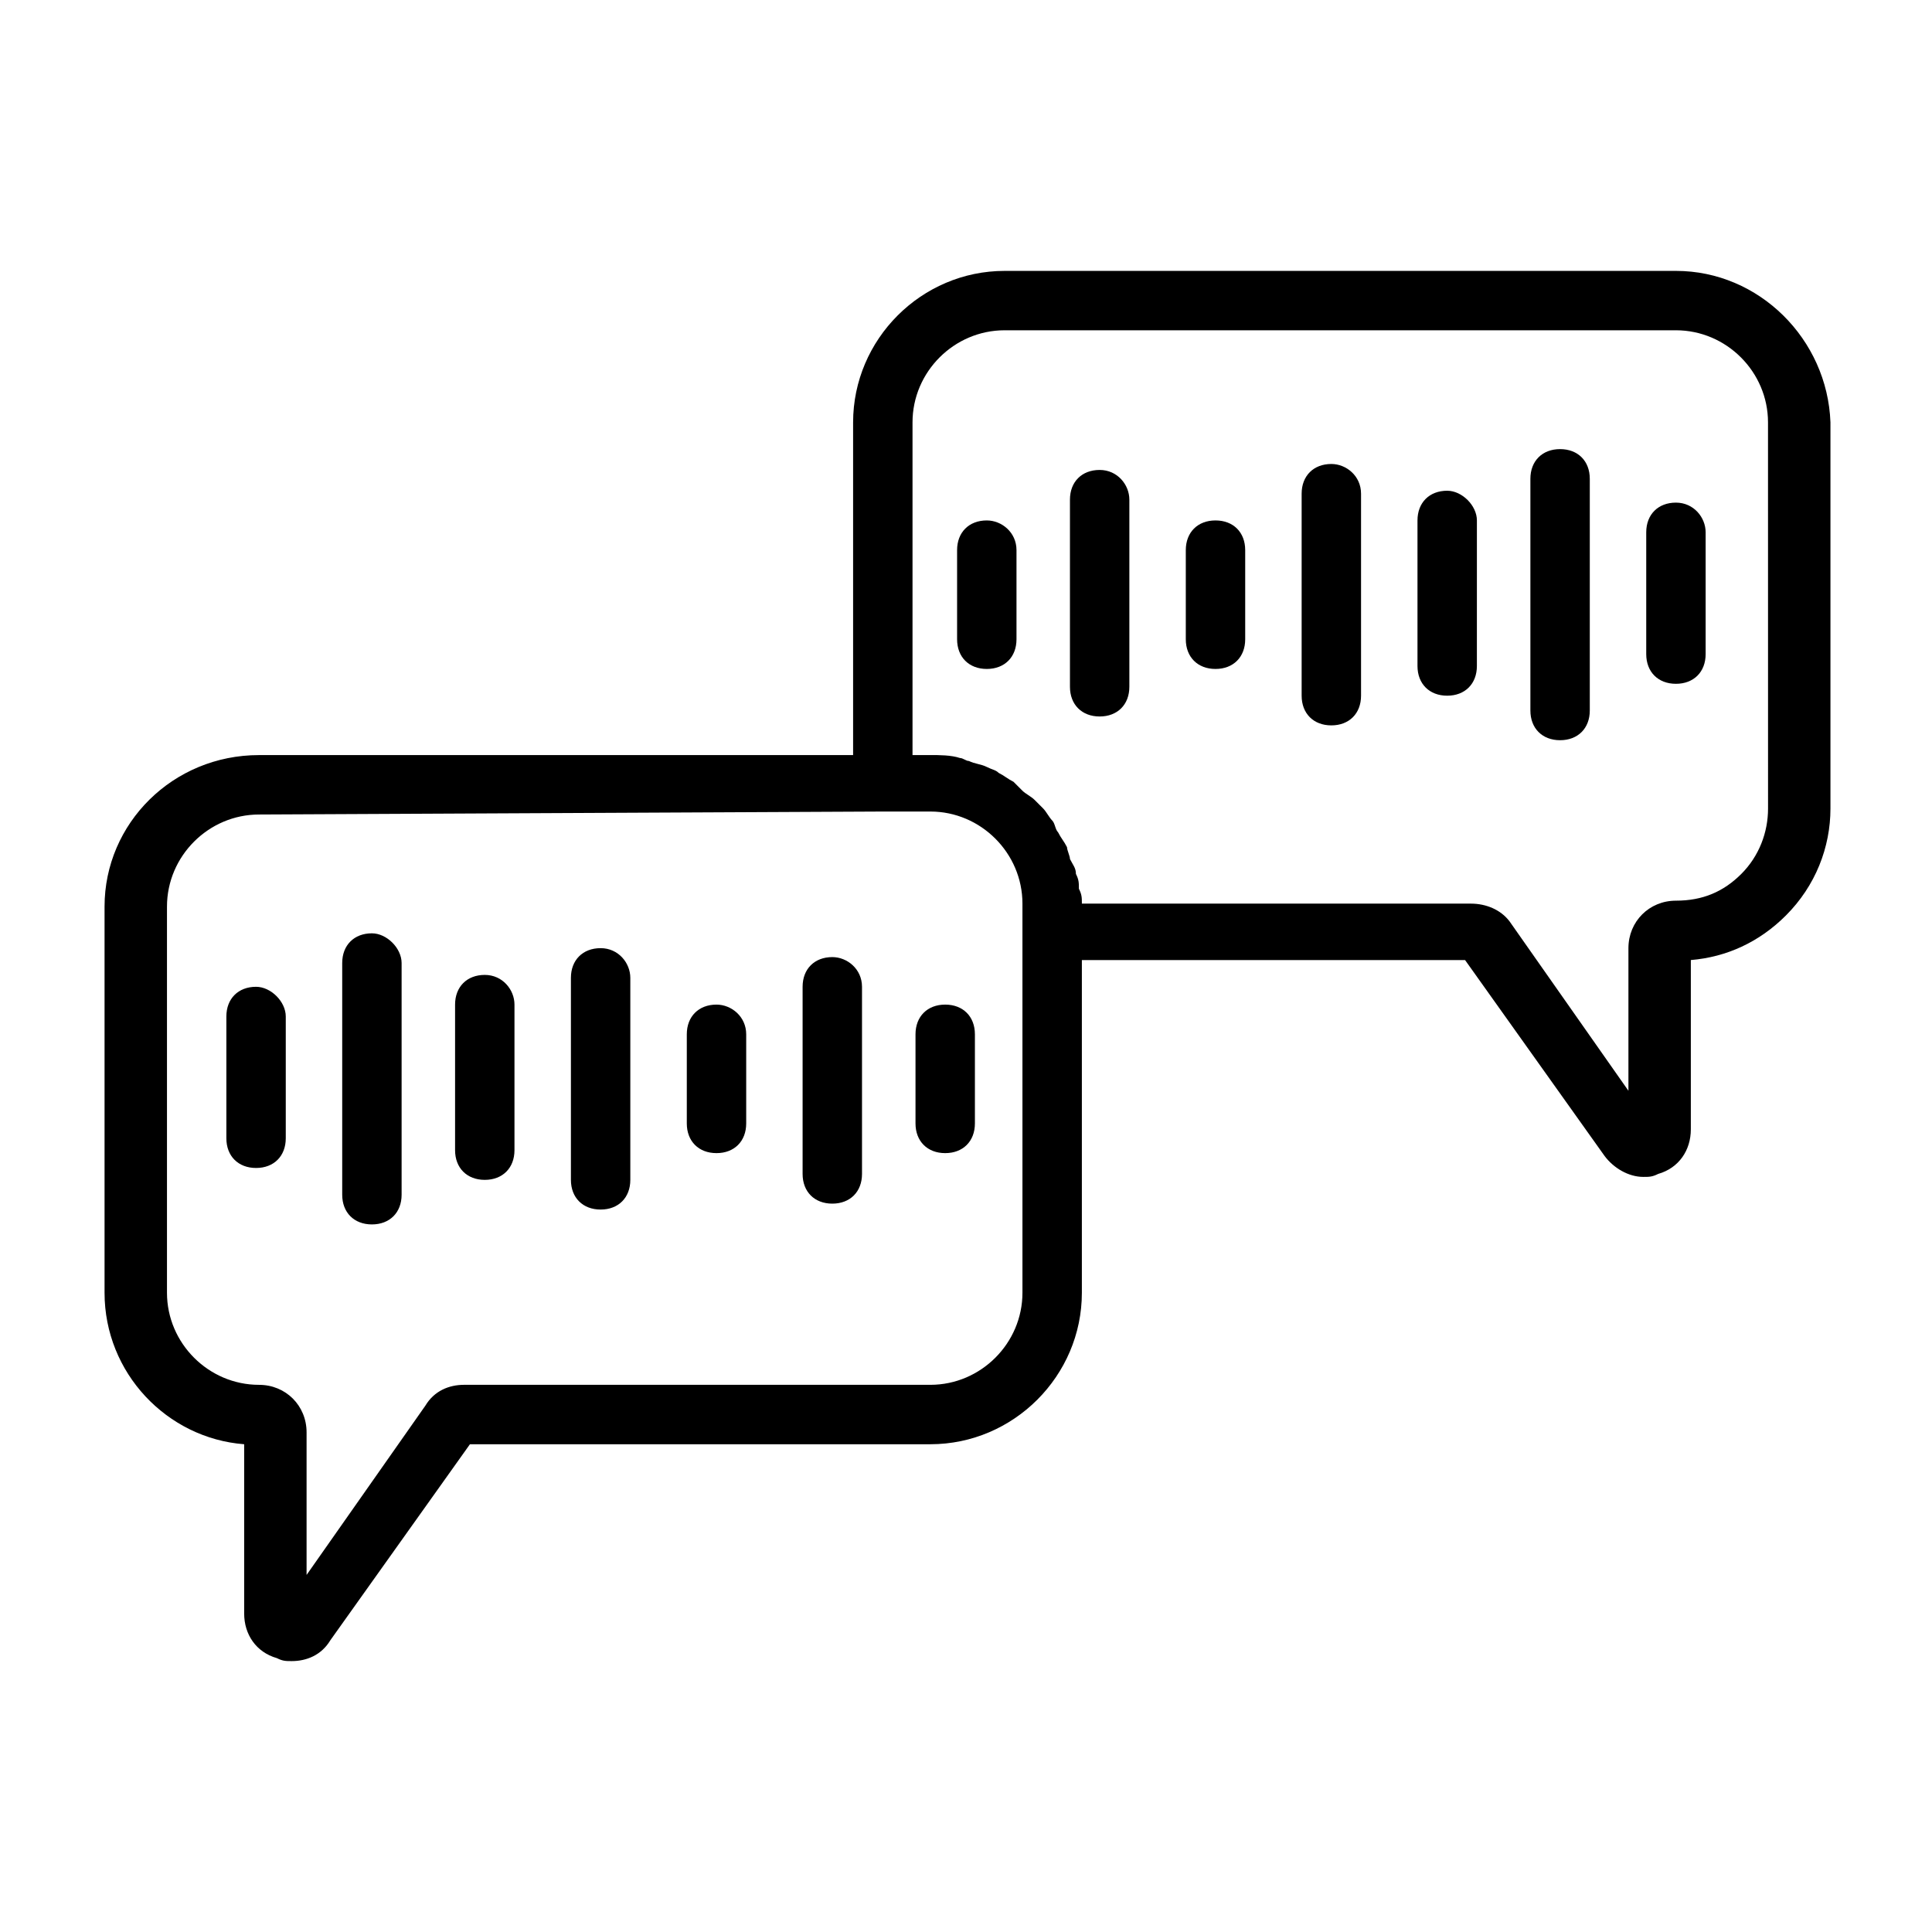 <?xml version="1.0" encoding="UTF-8"?>
<!-- Uploaded to: ICON Repo, www.iconrepo.com, Generator: ICON Repo Mixer Tools -->
<svg fill="#000000" width="800px" height="800px" version="1.1" viewBox="144 144 512 512" xmlns="http://www.w3.org/2000/svg">
 <g>
  <path d="m588.14 215.79h-177.91c-22.043 0-40.148 18.105-40.148 40.148v88.168h-157.44c-22.828-0.004-40.934 18.102-40.934 40.145v102.34c0 21.254 16.531 38.574 37 40.148v44.871c0 5.512 3.148 10.234 8.66 11.809 1.574 0.789 2.363 0.789 3.938 0.789 3.938 0 7.871-1.574 10.234-5.512l37-51.957h122.02c22.043 0 40.148-18.105 40.148-40.148v-88.168h101.55l37 51.957c2.363 3.148 6.297 5.512 10.234 5.512 1.574 0 2.363 0 3.938-0.789 5.512-1.574 8.66-6.297 8.66-11.809v-44.871c9.445-0.789 18.105-4.723 25.191-11.809 7.871-7.871 11.809-18.105 11.809-28.34v-102.34c-0.801-22.039-18.91-40.145-40.949-40.145zm-173.18 270.8c0 13.383-11.02 24.402-24.402 24.402h-123.59c-3.938 0-7.871 1.574-10.234 5.512l-31.488 44.871v-37.785c0-7.086-5.512-12.594-12.594-12.594-13.383 0-24.402-11.02-24.402-24.402v-102.34c0-13.383 11.02-24.402 24.402-24.402l165.31-0.789h12.594c13.383 0 24.402 11.02 24.402 24.402zm197.59-128.31c0 6.297-2.363 12.594-7.086 17.32-4.723 4.723-10.234 7.086-17.32 7.086-7.086 0-12.594 5.512-12.594 12.594v37.785l-31.488-44.871c-2.363-3.148-6.297-4.723-10.234-4.723h-103.12c0-1.574 0-2.363-0.789-3.938 0-1.574 0-2.363-0.789-3.938 0-1.574-0.789-2.363-1.574-3.938 0-0.789-0.789-2.363-0.789-3.148-0.789-1.574-1.574-2.363-2.363-3.938-0.789-0.789-0.789-2.363-1.574-3.148-0.789-0.789-1.574-2.363-2.363-3.148-0.789-0.789-1.574-1.574-2.363-2.363-0.789-0.789-2.363-1.574-3.148-2.363-0.789-0.789-1.574-1.574-2.363-2.363-1.574-0.789-2.363-1.574-3.938-2.363-0.789-0.789-1.574-0.789-3.148-1.574-1.574-0.789-3.148-0.789-4.723-1.574-0.789 0-1.574-0.789-2.363-0.789-2.363-0.789-5.512-0.789-7.871-0.789h-4.723v-88.168c0-13.383 11.02-24.402 24.402-24.402h177.91c13.383 0 24.402 11.02 24.402 24.402z"/>
  <path d="m588.14 277.2c-4.723 0-7.871 3.148-7.871 7.871v32.273c0 4.723 3.148 7.871 7.871 7.871s7.871-3.148 7.871-7.871v-32.273c0-3.934-3.148-7.871-7.871-7.871z"/>
  <path d="m557.44 263.02c-4.723 0-7.871 3.148-7.871 7.871v61.402c0 4.723 3.148 7.871 7.871 7.871s7.871-3.148 7.871-7.871v-61.402c0.004-4.719-3.144-7.871-7.871-7.871z"/>
  <path d="m527.52 274.05c-4.723 0-7.871 3.148-7.871 7.871v38.574c0 4.723 3.148 7.871 7.871 7.871 4.723 0 7.871-3.148 7.871-7.871l0.004-38.574c0-3.938-3.938-7.871-7.875-7.871z"/>
  <path d="m496.82 266.96c-4.723 0-7.871 3.148-7.871 7.871v53.531c0 4.723 3.148 7.871 7.871 7.871 4.723 0 7.871-3.148 7.871-7.871v-53.531c0-4.723-3.934-7.871-7.871-7.871z"/>
  <path d="m466.12 281.92c-4.723 0-7.871 3.148-7.871 7.871v23.617c0 4.723 3.148 7.871 7.871 7.871s7.871-3.148 7.871-7.871v-23.617c0-4.723-3.148-7.871-7.871-7.871z"/>
  <path d="m435.42 268.54c-4.723 0-7.871 3.148-7.871 7.871v49.594c0 4.723 3.148 7.871 7.871 7.871s7.871-3.148 7.871-7.871v-49.594c0-3.934-3.148-7.871-7.871-7.871z"/>
  <path d="m405.51 281.92c-4.723 0-7.871 3.148-7.871 7.871v23.617c0 4.723 3.148 7.871 7.871 7.871 4.723 0 7.871-3.148 7.871-7.871v-23.617c0.004-4.723-3.934-7.871-7.871-7.871z"/>
  <path d="m211.86 405.51c-4.723 0-7.871 3.148-7.871 7.871v32.273c0 4.723 3.148 7.871 7.871 7.871 4.723 0 7.871-3.148 7.871-7.871v-32.273c0.004-3.934-3.934-7.871-7.871-7.871z"/>
  <path d="m242.56 391.34c-4.723 0-7.871 3.148-7.871 7.871v61.402c0 4.723 3.148 7.871 7.871 7.871s7.871-3.148 7.871-7.871v-61.402c0-3.938-3.938-7.871-7.871-7.871z"/>
  <path d="m272.47 402.36c-4.723 0-7.871 3.148-7.871 7.871v38.574c0 4.723 3.148 7.871 7.871 7.871s7.871-3.148 7.871-7.871v-38.574c0-3.934-3.148-7.871-7.871-7.871z"/>
  <path d="m303.17 395.27c-4.723 0-7.871 3.148-7.871 7.871v53.531c0 4.723 3.148 7.871 7.871 7.871s7.871-3.148 7.871-7.871v-53.531c0-3.934-3.148-7.871-7.871-7.871z"/>
  <path d="m333.88 410.23c-4.723 0-7.871 3.148-7.871 7.871v23.617c0 4.723 3.148 7.871 7.871 7.871s7.871-3.148 7.871-7.871v-23.617c0-4.719-3.938-7.871-7.871-7.871z"/>
  <path d="m364.57 397.64c-4.723 0-7.871 3.148-7.871 7.871v49.594c0 4.723 3.148 7.871 7.871 7.871 4.723 0 7.871-3.148 7.871-7.871v-49.594c0-4.723-3.934-7.871-7.871-7.871z"/>
  <path d="m394.49 410.23c-4.723 0-7.871 3.148-7.871 7.871v23.617c0 4.723 3.148 7.871 7.871 7.871 4.723 0 7.871-3.148 7.871-7.871v-23.617c0-4.719-3.148-7.871-7.871-7.871z"/>
 </g>
</svg>